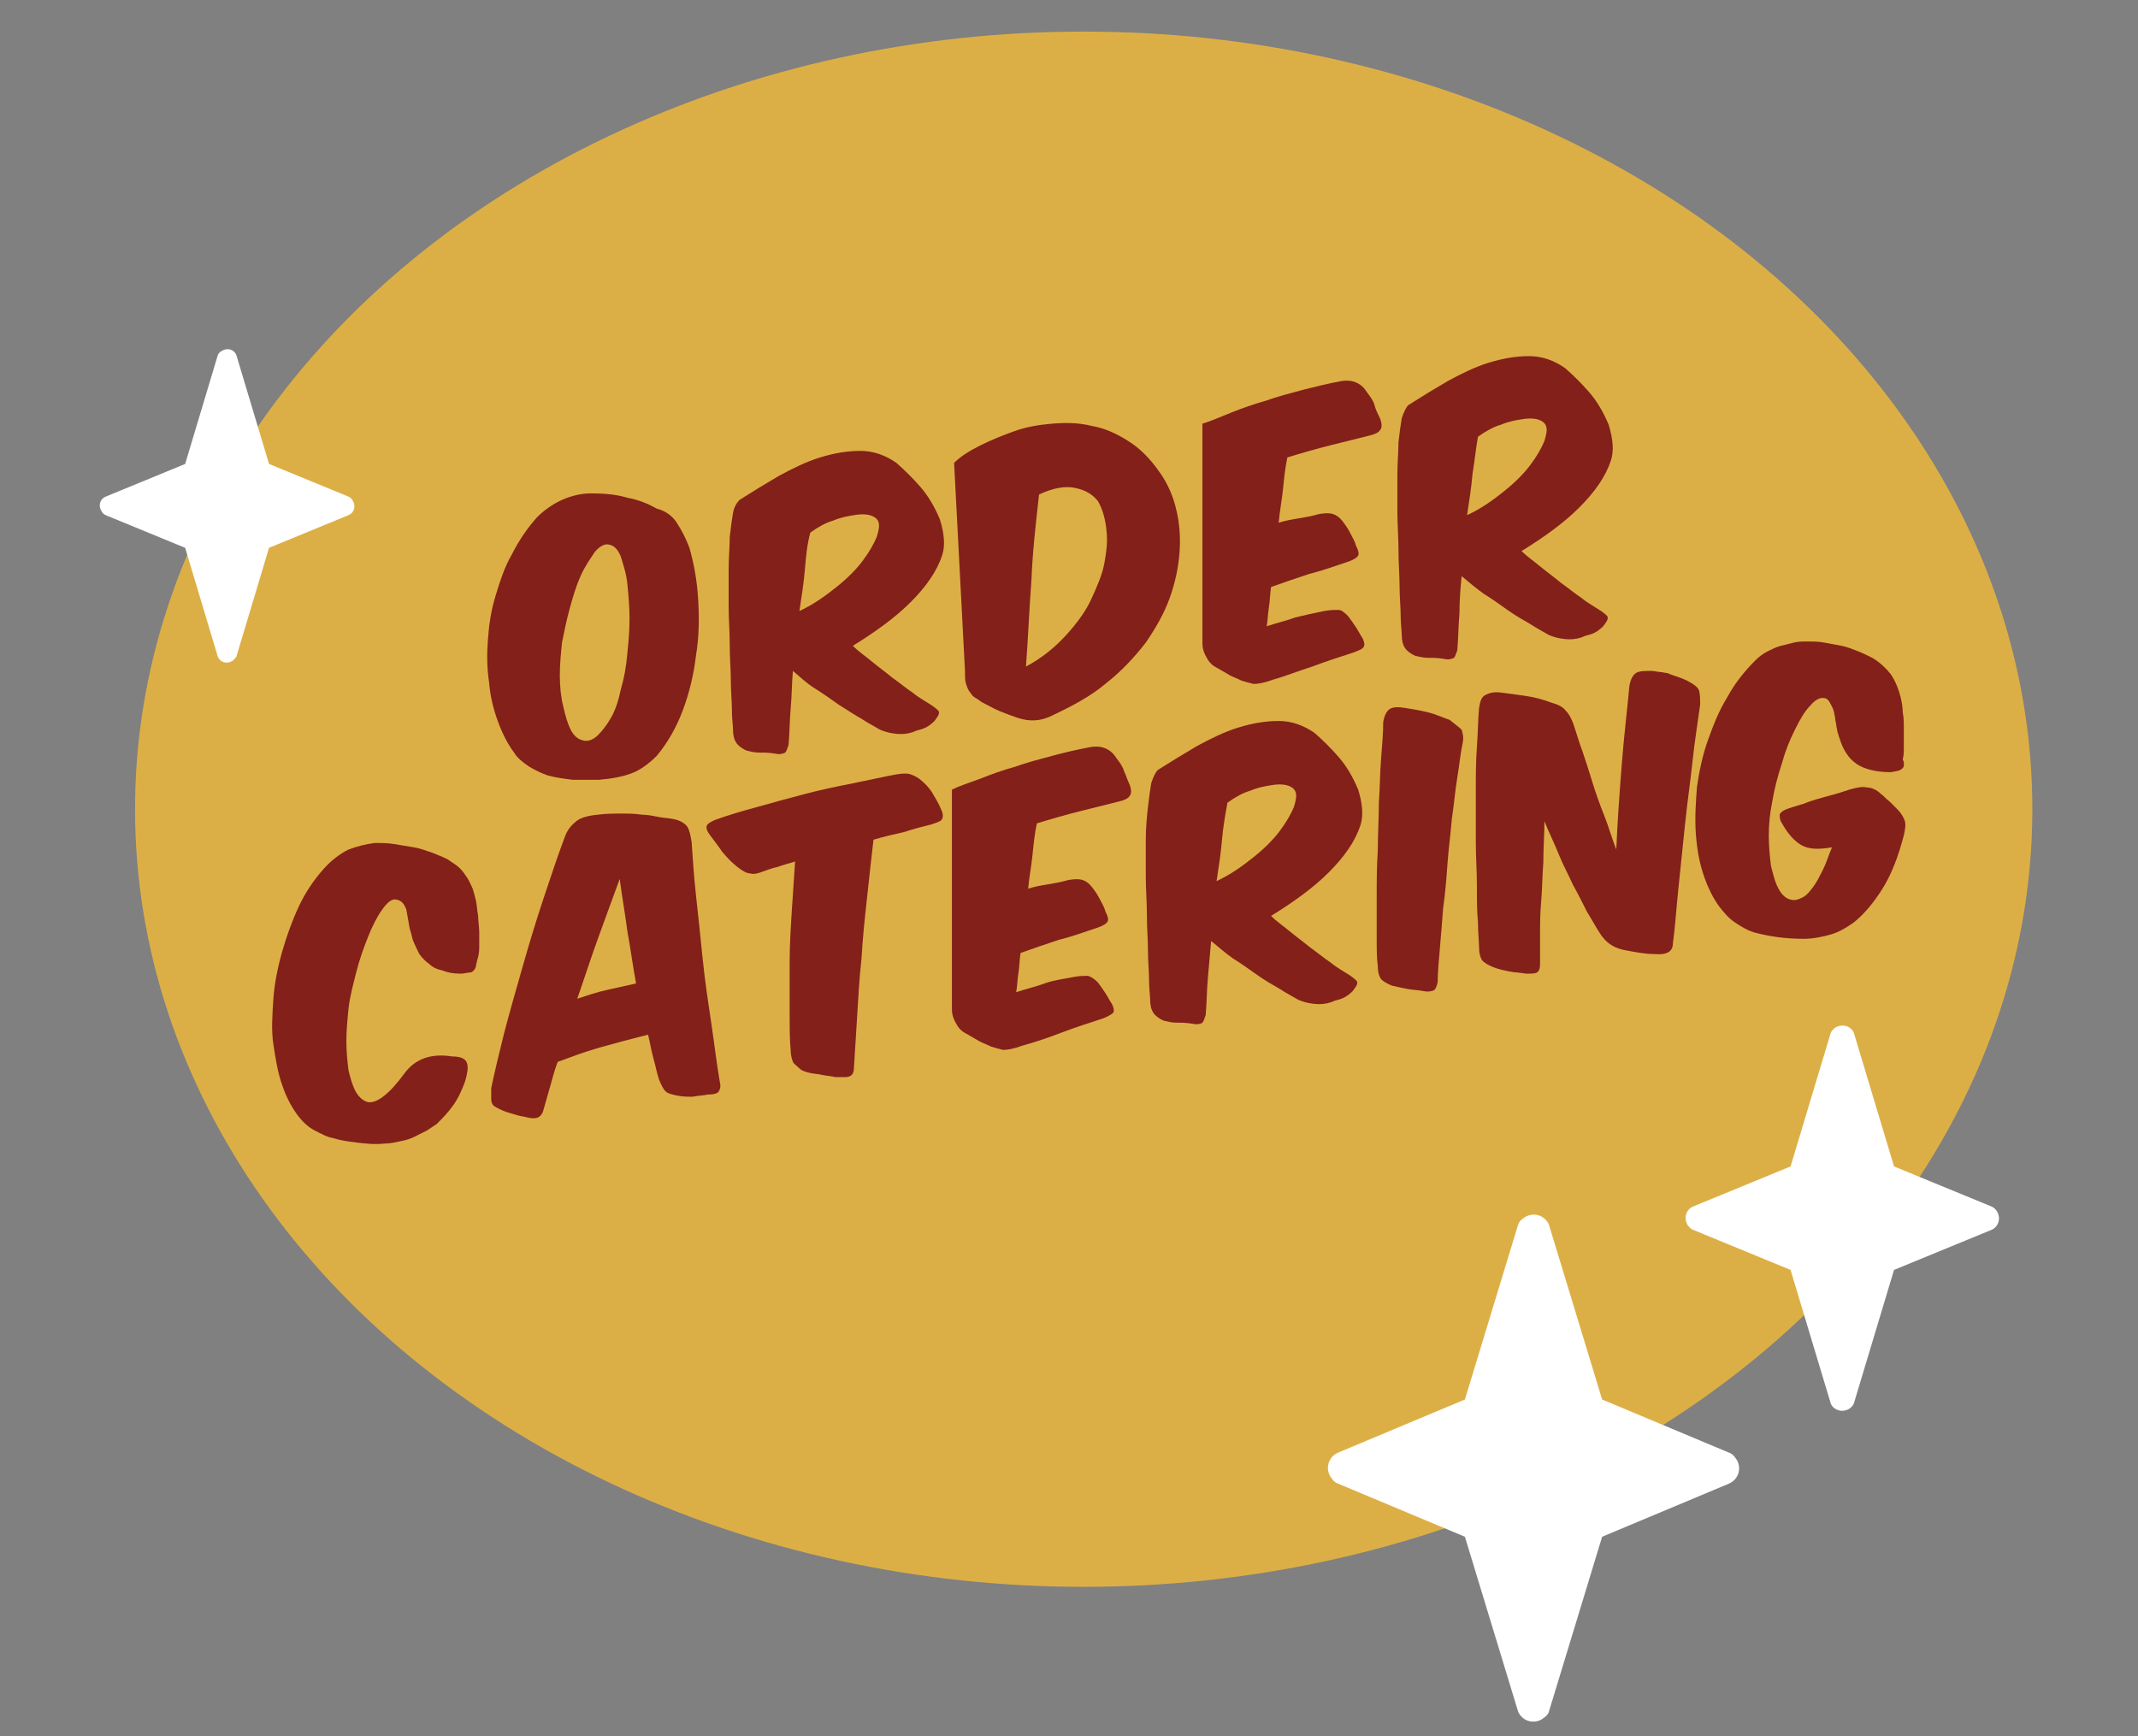 <?xml version="1.0" encoding="utf-8"?>
<!-- Generator: Adobe Illustrator 28.0.0, SVG Export Plug-In . SVG Version: 6.00 Build 0)  -->
<svg version="1.1" id="Layer_1" xmlns="http://www.w3.org/2000/svg" xmlns:xlink="http://www.w3.org/1999/xlink" x="0px" y="0px"
	 viewBox="0 0 196.3 159.4" style="enable-background:new 0 0 196.3 159.4;" xml:space="preserve">
<rect x="0" y="0" width="196.3" height="159.4" fill="#808080" stroke="none"/>
<style type="text/css">
	.st0{fill:#DCAF46;}
	.st1{fill:#FFFFFF;}
	.st2{fill:#83201A;}
</style>
<ellipse class="st0" cx="99.5" cy="74.3" rx="87.1" ry="71.4"/>
<path class="st1" d="M158.8,133.4l-11.7-4.9l-4.9-16.1c-0.4-0.8-1.3-1.1-2.1-0.7c-0.3,0.2-0.6,0.4-0.7,0.7l-4.9,16.1l-11.7,4.9
	c-0.8,0.4-1.1,1.3-0.7,2.1c0.2,0.3,0.4,0.6,0.7,0.7l11.7,4.9l4.9,16.1c0.4,0.8,1.3,1.1,2.1,0.7c0.3-0.2,0.6-0.4,0.7-0.7l4.9-16.1
	l11.7-4.9c0.8-0.4,1.1-1.3,0.7-2.1C159.3,133.8,159.1,133.5,158.8,133.4L158.8,133.4z"/>
<path class="st1" d="M32,45.6l-7.3-3l-3-10c-0.2-0.5-0.8-0.7-1.3-0.4c-0.2,0.1-0.3,0.2-0.4,0.4l-3,10l-7.3,3
	c-0.5,0.2-0.7,0.8-0.4,1.3c0.1,0.2,0.2,0.3,0.4,0.4l7.3,3l3,10c0.2,0.5,0.8,0.7,1.3,0.4c0.2-0.1,0.3-0.3,0.4-0.4l3-10l7.3-3
	c0.5-0.2,0.7-0.8,0.4-1.3C32.3,45.8,32.2,45.7,32,45.6L32,45.6z"/>
<path class="st1" d="M182.9,110.8l-9-3.7l-3.7-12.3c-0.3-0.6-1-0.8-1.6-0.5c-0.2,0.1-0.4,0.3-0.5,0.5l-3.7,12.3l-9,3.7
	c-0.6,0.3-0.8,1-0.5,1.6c0.1,0.2,0.3,0.4,0.5,0.5l9,3.7l3.7,12.3c0.3,0.6,1,0.8,1.6,0.5c0.2-0.1,0.4-0.3,0.5-0.5l3.7-12.3l9-3.7
	c0.6-0.3,0.8-1,0.5-1.6C183.3,111.1,183.1,110.9,182.9,110.8L182.9,110.8z"/>
<g>
	<path class="st2" d="M62.2,48.1c0.4,0.6,0.8,1.4,1.1,2.2c0.4,1.4,0.7,3,0.8,4.7c0.1,1.7,0.1,3.4-0.2,5.2c-0.2,1.7-0.6,3.4-1.2,5
		s-1.4,3-2.4,4.2c-0.7,0.7-1.5,1.3-2.3,1.6c-0.8,0.3-1.8,0.5-3,0.6c-0.8,0-1.6,0-2.4,0c-0.8-0.1-1.6-0.2-2.3-0.4
		c-0.6-0.2-1.2-0.5-1.7-0.8c-0.6-0.4-1.1-0.8-1.4-1.3c-0.6-0.8-1.1-1.8-1.5-2.9s-0.7-2.3-0.8-3.6c-0.2-1.3-0.2-2.6-0.1-3.9
		c0.1-1.4,0.3-2.7,0.7-4c0.4-1.3,0.8-2.6,1.5-3.8c0.6-1.2,1.4-2.4,2.3-3.4c0.6-0.6,1.4-1.2,2.3-1.6c0.9-0.4,1.8-0.6,2.7-0.6
		c1.2,0,2.3,0.1,3.3,0.4c1.1,0.2,2,0.6,2.7,1C61.1,46.9,61.8,47.4,62.2,48.1z M54.6,50.7c-0.4,0.6-0.9,1.3-1.3,2.2
		c-0.4,0.9-0.7,1.9-1,3C52,57,51.8,58,51.6,59c-0.1,1-0.2,2-0.2,3c0,1,0.1,2,0.3,2.8c0.2,0.9,0.4,1.6,0.7,2.2c0.3,0.6,0.7,0.9,1.2,1
		c0.4,0.1,0.9-0.1,1.3-0.5c0.4-0.4,0.8-0.9,1.2-1.6c0.4-0.7,0.7-1.6,0.9-2.6c0.3-1,0.5-2.1,0.6-3.3c0.1-1,0.2-2,0.2-3.2
		c0-1.1-0.1-2.2-0.2-3.2c-0.1-1-0.4-1.8-0.6-2.5c-0.3-0.7-0.6-1-1.1-1.1C55.5,49.9,55,50.2,54.6,50.7z"/>
	<path class="st2" d="M72.6,65c-0.1,1.1-0.1,2.3-0.2,3.4c-0.1,0.3-0.2,0.6-0.3,0.7c-0.2,0.1-0.5,0.2-0.9,0.1c-0.6-0.1-1-0.1-1.5-0.1
		s-0.8-0.1-1.2-0.2c-0.4-0.2-0.7-0.4-0.9-0.7c-0.2-0.3-0.3-0.7-0.3-1.2c0-0.4-0.1-1-0.1-1.8c0-0.8-0.1-1.7-0.1-2.7
		c0-1-0.1-2.1-0.1-3.3c0-1.2-0.1-2.3-0.1-3.5c0-1.2,0-2.3,0-3.4c0-1.1,0.1-2.1,0.1-3c0.1-0.9,0.2-1.6,0.3-2.2s0.4-1,0.6-1.2
		c1.1-0.7,2.4-1.5,3.6-2.2c1.3-0.7,2.5-1.3,3.8-1.7c1.3-0.4,2.5-0.6,3.7-0.6c1.2,0,2.3,0.4,3.3,1.1c0.8,0.7,1.5,1.4,2.2,2.2
		s1.3,1.8,1.8,3c0.4,1.3,0.5,2.4,0.2,3.3c-0.5,1.5-1.5,2.9-2.9,4.3c-1.4,1.4-3.2,2.7-5.3,4c0.5,0.5,1.1,0.9,1.7,1.4
		c0.6,0.5,1.3,1,1.9,1.5c0.7,0.5,1.3,1,1.9,1.4c0.6,0.5,1.2,0.8,1.8,1.2c0.4,0.3,0.7,0.5,0.6,0.7c0,0.2-0.2,0.4-0.4,0.7
		c-0.3,0.3-0.6,0.5-0.8,0.6c-0.2,0.1-0.5,0.2-0.9,0.3c-0.4,0.2-0.9,0.3-1.4,0.3c-0.5,0-1.2-0.1-1.9-0.4c-0.5-0.3-1.1-0.6-1.7-1
		c-0.7-0.4-1.3-0.8-2.1-1.3c-0.7-0.5-1.4-1-2.2-1.5s-1.4-1.1-2-1.6C72.7,62.7,72.7,63.9,72.6,65z M73.9,52.3
		c-0.1,1.2-0.3,2.5-0.5,3.8c1.3-0.6,2.4-1.4,3.4-2.2c1-0.8,1.8-1.6,2.4-2.4c0.6-0.8,1-1.5,1.3-2.2c0.2-0.7,0.3-1.1,0.1-1.5
		c-0.3-0.5-1.1-0.7-2.2-0.5c-0.6,0.1-1.2,0.2-1.9,0.5c-0.7,0.2-1.4,0.6-2.1,1.1C74.1,50,74,51.1,73.9,52.3z"/>
	<path class="st2" d="M90,40.9c1-0.5,2-0.9,3.1-1.3c1.1-0.4,2.3-0.6,3.5-0.7c1.2-0.1,2.4-0.1,3.6,0.2c1.2,0.2,2.3,0.7,3.4,1.4
		c1.1,0.7,2,1.6,2.9,2.9c0.7,1,1.2,2.1,1.5,3.4c0.3,1.2,0.4,2.6,0.3,3.9c-0.1,1.4-0.4,2.8-0.9,4.2c-0.5,1.4-1.3,2.8-2.2,4.1
		c-1,1.3-2.2,2.6-3.6,3.7c-1.4,1.2-3.1,2.1-5,3c-1,0.5-2,0.6-3.2,0.2c-0.6-0.2-1.1-0.4-1.6-0.6c-0.5-0.2-1-0.5-1.6-0.8
		c-0.2-0.1-0.4-0.3-0.6-0.4c-0.2-0.1-0.4-0.3-0.5-0.5c-0.2-0.2-0.3-0.5-0.4-0.8c-0.1-0.3-0.1-0.7-0.1-1.2l-1-19.1
		C88.2,41.9,89,41.4,90,40.9z M97.9,58.3c1-1.1,1.8-2.2,2.3-3.3s1-2.2,1.2-3.3c0.2-1.1,0.3-2,0.2-2.9c-0.1-1.2-0.4-2.1-0.8-2.8
		c-0.5-0.6-1.1-1-2.1-1.2c-0.9-0.2-2,0-3.3,0.6c-0.3,2.7-0.6,5.3-0.7,7.9c-0.2,2.6-0.3,5.2-0.5,7.9C95.7,60.4,96.9,59.4,97.9,58.3z"
		/>
	<path class="st2" d="M113,37.9c1-0.4,2.1-0.8,3.2-1.1c1.1-0.4,2.3-0.7,3.4-1c1.2-0.3,2.4-0.6,3.5-0.8c1.1-0.2,1.9,0.2,2.4,1
		c0.3,0.4,0.6,0.8,0.7,1.2s0.3,0.8,0.5,1.2c0.2,0.5,0.2,0.9,0,1.1c-0.1,0.2-0.5,0.4-1,0.5c-1.2,0.3-2.4,0.6-3.6,0.9
		c-1.2,0.3-2.6,0.7-3.9,1.1c-0.2,0.9-0.3,1.9-0.4,2.9c-0.1,1-0.3,2-0.4,3.1c0.6-0.2,1.2-0.3,1.8-0.4c0.6-0.1,1.2-0.2,1.9-0.4
		c0.6-0.1,1-0.1,1.3,0c0.3,0.1,0.6,0.3,0.9,0.7c0.3,0.4,0.5,0.7,0.7,1.1c0.2,0.4,0.4,0.7,0.5,1.1c0.2,0.4,0.3,0.7,0.2,0.9
		c-0.1,0.2-0.4,0.4-1,0.6c-1.2,0.4-2.3,0.8-3.5,1.1c-1.2,0.4-2.4,0.8-3.5,1.2c-0.1,0.7-0.1,1.3-0.2,1.9c-0.1,0.6-0.1,1.2-0.2,1.7
		c0.9-0.3,1.8-0.5,2.6-0.8c0.8-0.2,1.7-0.4,2.7-0.6c0.5-0.1,1-0.1,1.3-0.1s0.6,0.3,0.9,0.6c0.3,0.4,0.5,0.7,0.7,1
		c0.2,0.3,0.4,0.7,0.6,1c0.2,0.4,0.2,0.7,0.1,0.8c-0.1,0.2-0.4,0.3-0.9,0.5c-1.2,0.4-2.5,0.8-3.8,1.3c-1.3,0.4-2.5,0.9-3.6,1.2
		c-0.8,0.3-1.4,0.4-1.8,0.4c-0.4-0.1-0.8-0.2-1.1-0.3c-0.4-0.2-0.7-0.3-1.1-0.5c-0.3-0.2-0.7-0.4-1.2-0.7c-0.4-0.2-0.7-0.5-0.9-0.9
		c-0.2-0.3-0.4-0.8-0.4-1.3l0-20.2C111.1,38.7,112,38.3,113,37.9z"/>
	<path class="st2" d="M134,56.3c-0.1,1.1-0.1,2.3-0.2,3.4c-0.1,0.3-0.2,0.6-0.3,0.7c-0.2,0.1-0.5,0.2-0.9,0.1
		c-0.6-0.1-1-0.1-1.5-0.1c-0.4,0-0.8-0.1-1.2-0.2c-0.4-0.2-0.7-0.4-0.9-0.7c-0.2-0.3-0.3-0.7-0.3-1.2c0-0.4-0.1-1-0.1-1.8
		c0-0.8-0.1-1.7-0.1-2.7c0-1-0.1-2.1-0.1-3.3c0-1.2-0.1-2.3-0.1-3.5c0-1.2,0-2.3,0-3.4c0-1.1,0.1-2.1,0.1-3c0.1-0.9,0.2-1.6,0.3-2.2
		c0.2-0.6,0.4-1,0.6-1.2c1.1-0.7,2.4-1.5,3.6-2.2c1.3-0.7,2.5-1.3,3.8-1.7c1.3-0.4,2.5-0.6,3.7-0.6c1.2,0,2.3,0.4,3.3,1.1
		c0.8,0.7,1.5,1.4,2.2,2.2c0.7,0.8,1.3,1.8,1.8,3c0.4,1.3,0.5,2.4,0.2,3.3c-0.5,1.5-1.5,2.9-2.9,4.3c-1.4,1.4-3.2,2.7-5.3,4
		c0.5,0.5,1.1,0.9,1.7,1.4c0.6,0.5,1.3,1,1.9,1.5c0.7,0.5,1.3,1,1.9,1.4c0.6,0.5,1.2,0.8,1.8,1.2c0.4,0.3,0.7,0.5,0.6,0.7
		c0,0.2-0.2,0.4-0.4,0.7c-0.3,0.3-0.6,0.5-0.8,0.6c-0.2,0.1-0.5,0.2-0.9,0.3c-0.4,0.2-0.9,0.3-1.4,0.3c-0.5,0-1.2-0.1-1.9-0.4
		c-0.5-0.3-1.1-0.6-1.7-1c-0.7-0.4-1.4-0.8-2.1-1.3c-0.7-0.5-1.4-1-2.2-1.5c-0.7-0.5-1.4-1.1-2-1.6C134.1,53.9,134,55.1,134,56.3z
		 M135.2,43.5c-0.1,1.2-0.3,2.5-0.5,3.8c1.3-0.6,2.4-1.4,3.4-2.2c1-0.8,1.8-1.6,2.4-2.4c0.6-0.8,1-1.5,1.3-2.2
		c0.2-0.7,0.3-1.1,0.1-1.5c-0.3-0.5-1.1-0.7-2.2-0.5c-0.6,0.1-1.2,0.2-1.9,0.5c-0.7,0.2-1.4,0.6-2.1,1.1
		C135.5,41.2,135.4,42.3,135.2,43.5z"/>
	<path class="st2" d="M42.9,97.7c0.1,0.4,0,0.9-0.2,1.6c-0.3,0.8-0.6,1.5-1.1,2.2c-0.5,0.7-1,1.2-1.5,1.7c-0.3,0.2-0.6,0.4-0.9,0.6
		c-0.4,0.2-0.8,0.4-1.2,0.6c-0.4,0.2-0.8,0.3-1.3,0.4c-0.5,0.1-0.9,0.2-1.4,0.2c-0.9,0.1-1.8,0-2.6-0.1c-0.8-0.1-1.5-0.2-2.1-0.4
		c-0.6-0.1-1.1-0.4-1.7-0.7c-0.6-0.3-1.1-0.8-1.5-1.3c-0.6-0.8-1.1-1.7-1.5-2.9c-0.4-1.1-0.6-2.4-0.8-3.7s-0.1-2.7,0-4.2
		c0.1-1.4,0.4-2.9,0.8-4.3c0.4-1.4,0.9-2.8,1.5-4.1c0.6-1.3,1.4-2.5,2.3-3.5c0.7-0.8,1.5-1.4,2.3-1.8c0.8-0.3,1.6-0.5,2.4-0.6
		c0.6,0,1.2,0,1.8,0.1s1.2,0.2,1.8,0.3s1.1,0.3,1.7,0.5c0.5,0.2,1,0.4,1.4,0.6c0.4,0.3,0.8,0.5,1.1,0.8c0.3,0.3,0.5,0.6,0.7,0.9
		c0.2,0.3,0.3,0.6,0.5,1c0.1,0.3,0.2,0.7,0.3,1.1c0.1,0.5,0.1,0.9,0.2,1.4c0,0.5,0.1,1,0.1,1.5c0,0.5,0,1,0,1.4
		c0,0.5-0.1,0.9-0.2,1.2c0,0.2-0.1,0.3-0.1,0.5c0,0.1-0.1,0.3-0.2,0.4c-0.1,0.1-0.2,0.2-0.4,0.2c-0.2,0-0.5,0.1-0.8,0.1
		c-0.7,0-1.2-0.1-1.7-0.3c-0.5-0.1-0.9-0.3-1.2-0.6c-0.3-0.2-0.6-0.5-0.9-0.9c-0.2-0.4-0.4-0.8-0.6-1.3c-0.1-0.4-0.2-0.8-0.3-1.1
		c-0.1-0.6-0.2-1.2-0.3-1.7c-0.2-0.5-0.4-0.8-0.9-0.9c-0.4-0.1-0.8,0.2-1.3,0.9s-0.9,1.5-1.3,2.5c-0.4,1-0.8,2.1-1.1,3.3
		c-0.3,1.2-0.6,2.3-0.7,3.3c-0.1,1-0.2,2-0.2,3s0.1,1.9,0.2,2.7c0.2,0.8,0.4,1.5,0.7,2c0.3,0.5,0.7,0.8,1.1,0.9
		c0.8,0.1,1.9-0.7,3.3-2.6c1-1.4,2.5-1.9,4.4-1.6C42.3,97,42.8,97.2,42.9,97.7z"/>
	<path class="st2" d="M55,96.2c-1.4,0.4-2.7,0.9-3.8,1.3c-0.3,0.8-0.5,1.6-0.7,2.3c-0.2,0.7-0.4,1.4-0.6,2.1
		c-0.1,0.4-0.3,0.6-0.5,0.7c-0.2,0.1-0.6,0.1-1,0c-0.3-0.1-0.6-0.1-0.9-0.2c-0.3-0.1-0.7-0.2-1-0.3c-0.3-0.1-0.5-0.2-0.7-0.3
		c-0.2-0.1-0.4-0.2-0.5-0.3c-0.1-0.1-0.2-0.3-0.2-0.6c0-0.2,0-0.6,0-1c0.3-1.4,0.7-3.1,1.2-5.1c0.5-1.9,1.1-4,1.7-6.1
		s1.2-4.1,1.9-6.2s1.3-3.9,1.9-5.5c0.2-0.6,0.5-1.1,1-1.5c0.4-0.4,1.1-0.6,2.1-0.7c0.8-0.1,1.5-0.1,2.2-0.1c0.6,0,1.2,0,1.8,0.1
		c0.5,0,1,0.1,1.5,0.2c0.5,0.1,0.9,0.1,1.4,0.2c0.6,0.1,1.1,0.4,1.3,0.7c0.2,0.3,0.3,0.8,0.4,1.4c0.1,1.4,0.2,3.1,0.4,4.9
		c0.2,1.8,0.4,3.7,0.6,5.7c0.2,2,0.5,4,0.8,6c0.3,2,0.5,3.8,0.8,5.5c0.1,0.4,0,0.6-0.1,0.8c-0.1,0.2-0.5,0.3-1,0.3
		c-0.5,0.1-1,0.1-1.4,0.2c-0.4,0-0.9,0-1.4-0.1c-0.5-0.1-0.9-0.2-1.1-0.4c-0.2-0.2-0.4-0.6-0.6-1.1c-0.2-0.6-0.3-1.2-0.5-1.9
		c-0.2-0.7-0.3-1.4-0.5-2.2C57.9,95.4,56.4,95.8,55,96.2z M55.7,90.9c0.9-0.2,1.8-0.4,2.7-0.6c-0.3-1.6-0.5-3.2-0.8-4.8
		c-0.2-1.6-0.5-3.2-0.7-4.8c-0.6,1.6-1.2,3.3-1.9,5.2c-0.7,1.9-1.3,3.8-2,5.8C53.9,91.4,54.8,91.1,55.7,90.9z"/>
	<path class="st2" d="M83,76.4c-0.9,0.2-1.8,0.4-2.8,0.7c-0.2,1.7-0.4,3.5-0.6,5.4c-0.2,1.8-0.4,3.7-0.5,5.5
		c-0.2,1.8-0.3,3.6-0.4,5.3c-0.1,1.7-0.2,3.3-0.3,4.8c0,0.3-0.1,0.5-0.2,0.6c-0.1,0.1-0.3,0.2-0.6,0.2c-0.3,0-0.6,0-0.9,0
		c-0.4-0.1-0.7-0.1-1.2-0.2c-0.4-0.1-0.8-0.1-1.2-0.2c-0.4-0.1-0.7-0.2-0.9-0.4s-0.5-0.4-0.6-0.6c-0.1-0.3-0.2-0.6-0.2-1
		c-0.1-1-0.1-2.1-0.1-3.6c0-1.4,0-2.9,0-4.5c0-1.6,0.1-3.2,0.2-4.8c0.1-1.6,0.2-3.1,0.3-4.5c-0.6,0.2-1.1,0.3-1.6,0.5
		c-0.5,0.1-1,0.3-1.3,0.4c-0.5,0.2-0.9,0.3-1.2,0.2c-0.3,0-0.7-0.2-1.2-0.6c-0.5-0.4-0.9-0.8-1.4-1.4c-0.4-0.6-0.8-1.1-1.1-1.5
		c-0.3-0.4-0.4-0.7-0.3-0.9c0.1-0.2,0.3-0.3,0.7-0.5c1.1-0.4,2.4-0.8,3.9-1.2c1.4-0.4,2.9-0.8,4.4-1.2s3-0.7,4.5-1
		c1.5-0.3,2.8-0.6,3.9-0.8c0.6-0.1,1.1-0.1,1.3,0c0.3,0.1,0.5,0.2,0.8,0.4c0.5,0.4,0.9,0.8,1.2,1.3c0.3,0.5,0.6,1,0.8,1.5
		c0.2,0.4,0.2,0.7,0.1,0.9c-0.1,0.2-0.4,0.3-1,0.5C84.7,75.9,83.9,76.1,83,76.4z"/>
	<path class="st2" d="M90,71.5c1-0.4,2.1-0.8,3.2-1.1c1.1-0.4,2.3-0.7,3.4-1s2.4-0.6,3.5-0.8c1.1-0.2,1.9,0.2,2.4,1
		c0.3,0.4,0.6,0.8,0.7,1.2c0.2,0.4,0.3,0.8,0.5,1.2c0.2,0.5,0.2,0.9,0,1.1c-0.1,0.2-0.5,0.4-1,0.5c-1.2,0.3-2.4,0.6-3.6,0.9
		c-1.2,0.3-2.6,0.7-3.9,1.1c-0.2,0.9-0.3,1.9-0.4,2.9c-0.1,1-0.3,2-0.4,3.1c0.6-0.2,1.2-0.3,1.8-0.4c0.6-0.1,1.2-0.2,1.9-0.4
		c0.6-0.1,1-0.1,1.3,0c0.3,0.1,0.6,0.3,0.9,0.7c0.3,0.4,0.5,0.7,0.7,1.1s0.4,0.7,0.5,1.1c0.2,0.4,0.3,0.7,0.2,0.9
		c-0.1,0.2-0.4,0.4-1,0.6c-1.2,0.4-2.3,0.8-3.5,1.1c-1.2,0.4-2.4,0.8-3.5,1.2c-0.1,0.7-0.1,1.3-0.2,1.9c-0.1,0.6-0.1,1.2-0.2,1.7
		c0.9-0.3,1.8-0.5,2.6-0.8s1.7-0.4,2.7-0.6c0.5-0.1,1-0.1,1.3-0.1c0.3,0.1,0.6,0.3,0.9,0.6c0.3,0.4,0.5,0.7,0.7,1s0.4,0.7,0.6,1
		c0.2,0.4,0.2,0.7,0.1,0.8s-0.4,0.3-0.9,0.5c-1.2,0.4-2.5,0.8-3.8,1.3s-2.5,0.9-3.6,1.2c-0.8,0.3-1.4,0.4-1.8,0.4
		c-0.4-0.1-0.8-0.2-1.1-0.3c-0.4-0.2-0.7-0.3-1.1-0.5c-0.3-0.2-0.7-0.4-1.2-0.7c-0.4-0.2-0.7-0.5-0.9-0.9c-0.2-0.3-0.4-0.8-0.4-1.3
		l0-20.2C88,72.2,88.9,71.9,90,71.5z"/>
	<path class="st2" d="M110.9,89.8c-0.1,1.1-0.1,2.3-0.2,3.4c-0.1,0.3-0.2,0.6-0.3,0.7s-0.5,0.2-0.9,0.1c-0.6-0.1-1-0.1-1.5-0.1
		c-0.4,0-0.8-0.1-1.2-0.2c-0.4-0.2-0.7-0.4-0.9-0.7s-0.3-0.7-0.3-1.2c0-0.4-0.1-1-0.1-1.8c0-0.8-0.1-1.7-0.1-2.7
		c0-1-0.1-2.1-0.1-3.3c0-1.2-0.1-2.3-0.1-3.5c0-1.2,0-2.3,0-3.4c0-1.1,0.1-2.1,0.2-3c0.1-0.9,0.2-1.6,0.3-2.2c0.2-0.6,0.4-1,0.6-1.2
		c1.1-0.7,2.4-1.5,3.6-2.2c1.3-0.7,2.5-1.3,3.8-1.7c1.3-0.4,2.5-0.6,3.7-0.6c1.2,0,2.3,0.4,3.3,1.1c0.8,0.7,1.5,1.4,2.2,2.2
		c0.7,0.8,1.3,1.8,1.8,3c0.4,1.3,0.5,2.4,0.2,3.3c-0.5,1.5-1.5,2.9-2.9,4.3c-1.4,1.4-3.2,2.7-5.3,4c0.5,0.5,1.1,0.9,1.7,1.4
		c0.6,0.5,1.3,1,1.9,1.5c0.7,0.5,1.3,1,1.9,1.4c0.6,0.5,1.2,0.8,1.8,1.2c0.4,0.3,0.7,0.5,0.6,0.7c0,0.2-0.2,0.4-0.4,0.7
		c-0.3,0.3-0.6,0.5-0.8,0.6c-0.2,0.1-0.5,0.2-0.9,0.3c-0.4,0.2-0.9,0.3-1.4,0.3s-1.2-0.1-1.9-0.4c-0.5-0.3-1.1-0.6-1.7-1
		c-0.7-0.4-1.4-0.8-2.1-1.3c-0.7-0.5-1.4-1-2.2-1.5c-0.7-0.5-1.4-1.1-2-1.6C111.1,87.5,111,88.7,110.9,89.8z M112.2,77.1
		c-0.1,1.2-0.3,2.5-0.5,3.8c1.3-0.6,2.4-1.4,3.4-2.2c1-0.8,1.8-1.6,2.4-2.4c0.6-0.8,1-1.5,1.3-2.2c0.2-0.7,0.3-1.1,0.1-1.5
		c-0.3-0.5-1.1-0.7-2.2-0.5c-0.6,0.1-1.2,0.2-1.9,0.5c-0.7,0.2-1.4,0.6-2.1,1.1C112.5,74.8,112.3,75.9,112.2,77.1z"/>
	<path class="st2" d="M134.2,67c0.1,0.3,0.2,0.7,0.1,1.2c-0.2,0.9-0.3,2-0.5,3.2c-0.2,1.2-0.3,2.5-0.5,3.8c-0.1,1.3-0.3,2.7-0.4,4.1
		c-0.1,1.4-0.2,2.7-0.4,4.1c-0.1,1.3-0.2,2.6-0.3,3.7c-0.1,1.2-0.2,2.2-0.2,3.1c-0.1,0.4-0.2,0.6-0.3,0.7c-0.2,0.1-0.5,0.2-1,0.1
		c-0.5-0.1-1-0.1-1.5-0.2c-0.5-0.1-1-0.2-1.4-0.3c-0.5-0.2-0.8-0.4-1-0.6c-0.2-0.3-0.3-0.7-0.3-1.2c-0.1-0.7-0.1-1.6-0.1-2.7
		c0-1.1,0-2.3,0-3.7c0-1.3,0-2.7,0.1-4.2c0-1.5,0.1-2.9,0.1-4.4c0.1-1.4,0.1-2.8,0.2-4c0.1-1.3,0.2-2.4,0.2-3.4
		c0.1-0.6,0.3-1,0.6-1.2c0.3-0.2,0.8-0.2,1.4-0.1c0.6,0.1,1.3,0.2,2.1,0.4c0.8,0.2,1.4,0.5,2,0.7C133.6,66.5,134,66.8,134.2,67z"/>
	<path class="st2" d="M148.9,70.2c0.2-2.6,0.5-5,0.7-7.2c0.1-0.6,0.3-1,0.6-1.2c0.3-0.2,0.8-0.2,1.4-0.2c0.3,0,0.6,0.1,0.8,0.1
		c0.2,0,0.5,0.1,0.7,0.1c0.2,0.1,0.5,0.2,0.8,0.3c0.3,0.1,0.6,0.2,1,0.4c0.6,0.3,1,0.6,1.1,0.9c0.1,0.4,0.1,0.8,0.1,1.3
		c-0.2,1.5-0.5,3.3-0.7,5.2c-0.2,1.9-0.5,3.9-0.7,5.9c-0.2,2-0.4,3.9-0.6,5.8c-0.2,1.9-0.3,3.6-0.5,5c0,0.8-0.6,1.1-1.7,1
		c-0.9,0-1.9-0.2-2.9-0.4c-0.9-0.2-1.6-0.7-2.1-1.5c-0.4-0.6-0.7-1.2-1.2-2c-0.4-0.8-0.8-1.6-1.3-2.5c-0.4-0.9-0.9-1.8-1.3-2.8
		c-0.4-1-0.9-2-1.3-3c0,1.3-0.1,2.5-0.1,3.8c-0.1,1.3-0.1,2.5-0.2,3.6s-0.1,2.2-0.1,3.2c0,1,0,1.8,0,2.6c0,0.3-0.1,0.6-0.3,0.7
		c-0.2,0.1-0.5,0.1-1,0.1c-0.5-0.1-1-0.1-1.5-0.2c-0.5-0.1-1-0.2-1.5-0.4c-0.5-0.2-0.8-0.4-1-0.6c-0.2-0.3-0.3-0.7-0.3-1.2
		c0-0.5-0.1-1.3-0.1-2.3c-0.1-1-0.1-2.1-0.1-3.4c0-1.3-0.1-2.6-0.1-4.1c0-1.5,0-2.9,0-4.4s0-2.9,0.1-4.2s0.1-2.6,0.2-3.6
		c0.1-0.6,0.2-1,0.6-1.2s0.8-0.3,1.5-0.2c0.8,0.1,1.5,0.2,2.2,0.3c0.7,0.1,1.5,0.3,2.3,0.6c0.7,0.2,1.1,0.4,1.4,0.8
		c0.3,0.3,0.6,0.9,0.8,1.6c0.2,0.6,0.4,1.3,0.7,2.1c0.3,0.9,0.6,1.8,0.9,2.8c0.3,1,0.7,2.1,1.1,3.1s0.7,2.1,1.1,3.1
		C148.5,75.5,148.7,72.8,148.9,70.2z"/>
	<path class="st2" d="M174.6,70.6c-0.2,0.2-0.5,0.2-1,0.3c-1.4,0-2.5-0.3-3.2-0.8s-1.2-1.3-1.5-2.3c-0.1-0.2-0.1-0.4-0.2-0.6
		c0-0.2-0.1-0.4-0.1-0.6c0-0.2-0.1-0.4-0.1-0.6c0-0.2-0.1-0.4-0.1-0.6c-0.1-0.4-0.3-0.7-0.4-0.9c-0.1-0.2-0.3-0.4-0.5-0.4
		c-0.4-0.1-0.9,0.2-1.3,0.7c-0.5,0.5-0.9,1.2-1.4,2.2s-0.9,2-1.2,3.1c-0.4,1.2-0.7,2.4-0.9,3.6c-0.2,1-0.3,2-0.3,3
		c0,1,0.1,2,0.2,2.8c0.2,0.8,0.4,1.6,0.7,2.1c0.3,0.6,0.7,0.9,1.1,1c0.4,0.1,0.7,0,1.1-0.2c0.4-0.2,0.7-0.6,1-1
		c0.3-0.4,0.6-1,0.9-1.6c0.3-0.6,0.5-1.3,0.8-2c-1.2,0.2-2.1,0.2-2.8-0.2c-0.7-0.4-1.3-1.1-1.9-2.2c-0.1-0.2-0.1-0.5-0.1-0.6
		s0.2-0.3,0.4-0.4c0.2-0.1,0.5-0.2,0.8-0.3s0.7-0.2,1-0.3c0.7-0.3,1.5-0.5,2.2-0.7c0.8-0.2,1.4-0.4,2-0.6c0.7-0.2,1.2-0.3,1.6-0.2
		c0.4,0,0.9,0.2,1.3,0.6c0.3,0.2,0.5,0.5,0.8,0.7c0.2,0.2,0.5,0.5,0.7,0.7c0.4,0.4,0.6,0.8,0.7,1.1c0.1,0.4,0,0.8-0.1,1.3
		c-0.5,1.9-1.1,3.5-1.9,4.8c-0.8,1.3-1.7,2.4-2.7,3.2c-0.7,0.5-1.4,0.9-2.1,1.1s-1.6,0.4-2.5,0.4c-1.6,0-3.1-0.2-4.6-0.6
		c-0.6-0.2-1.1-0.5-1.7-0.9c-0.6-0.4-1-0.9-1.4-1.4c-0.6-0.8-1.1-1.8-1.5-3c-0.4-1.2-0.6-2.4-0.7-3.8c-0.1-1.4,0-2.8,0.1-4.2
		c0.2-1.4,0.5-2.9,1-4.3s1-2.7,1.8-4c0.7-1.3,1.6-2.4,2.6-3.4c0.3-0.3,0.7-0.6,1.1-0.8c0.4-0.2,0.8-0.4,1.2-0.5
		c0.4-0.1,0.8-0.2,1.2-0.3c0.4-0.1,0.8-0.1,1.2-0.1c0.5,0,1.1,0,1.6,0.1s1.1,0.2,1.6,0.3s1,0.3,1.5,0.5c0.5,0.2,0.9,0.4,1.3,0.6
		c0.7,0.4,1.3,1,1.7,1.5c0.4,0.6,0.7,1.3,0.9,2.1c0.1,0.4,0.2,0.9,0.2,1.4c0.1,0.5,0.1,1,0.1,1.6c0,0.5,0,1,0,1.5
		c0,0.5,0,0.9-0.1,1.2C174.9,70.2,174.8,70.5,174.6,70.6z"/>
</g>
</svg>
